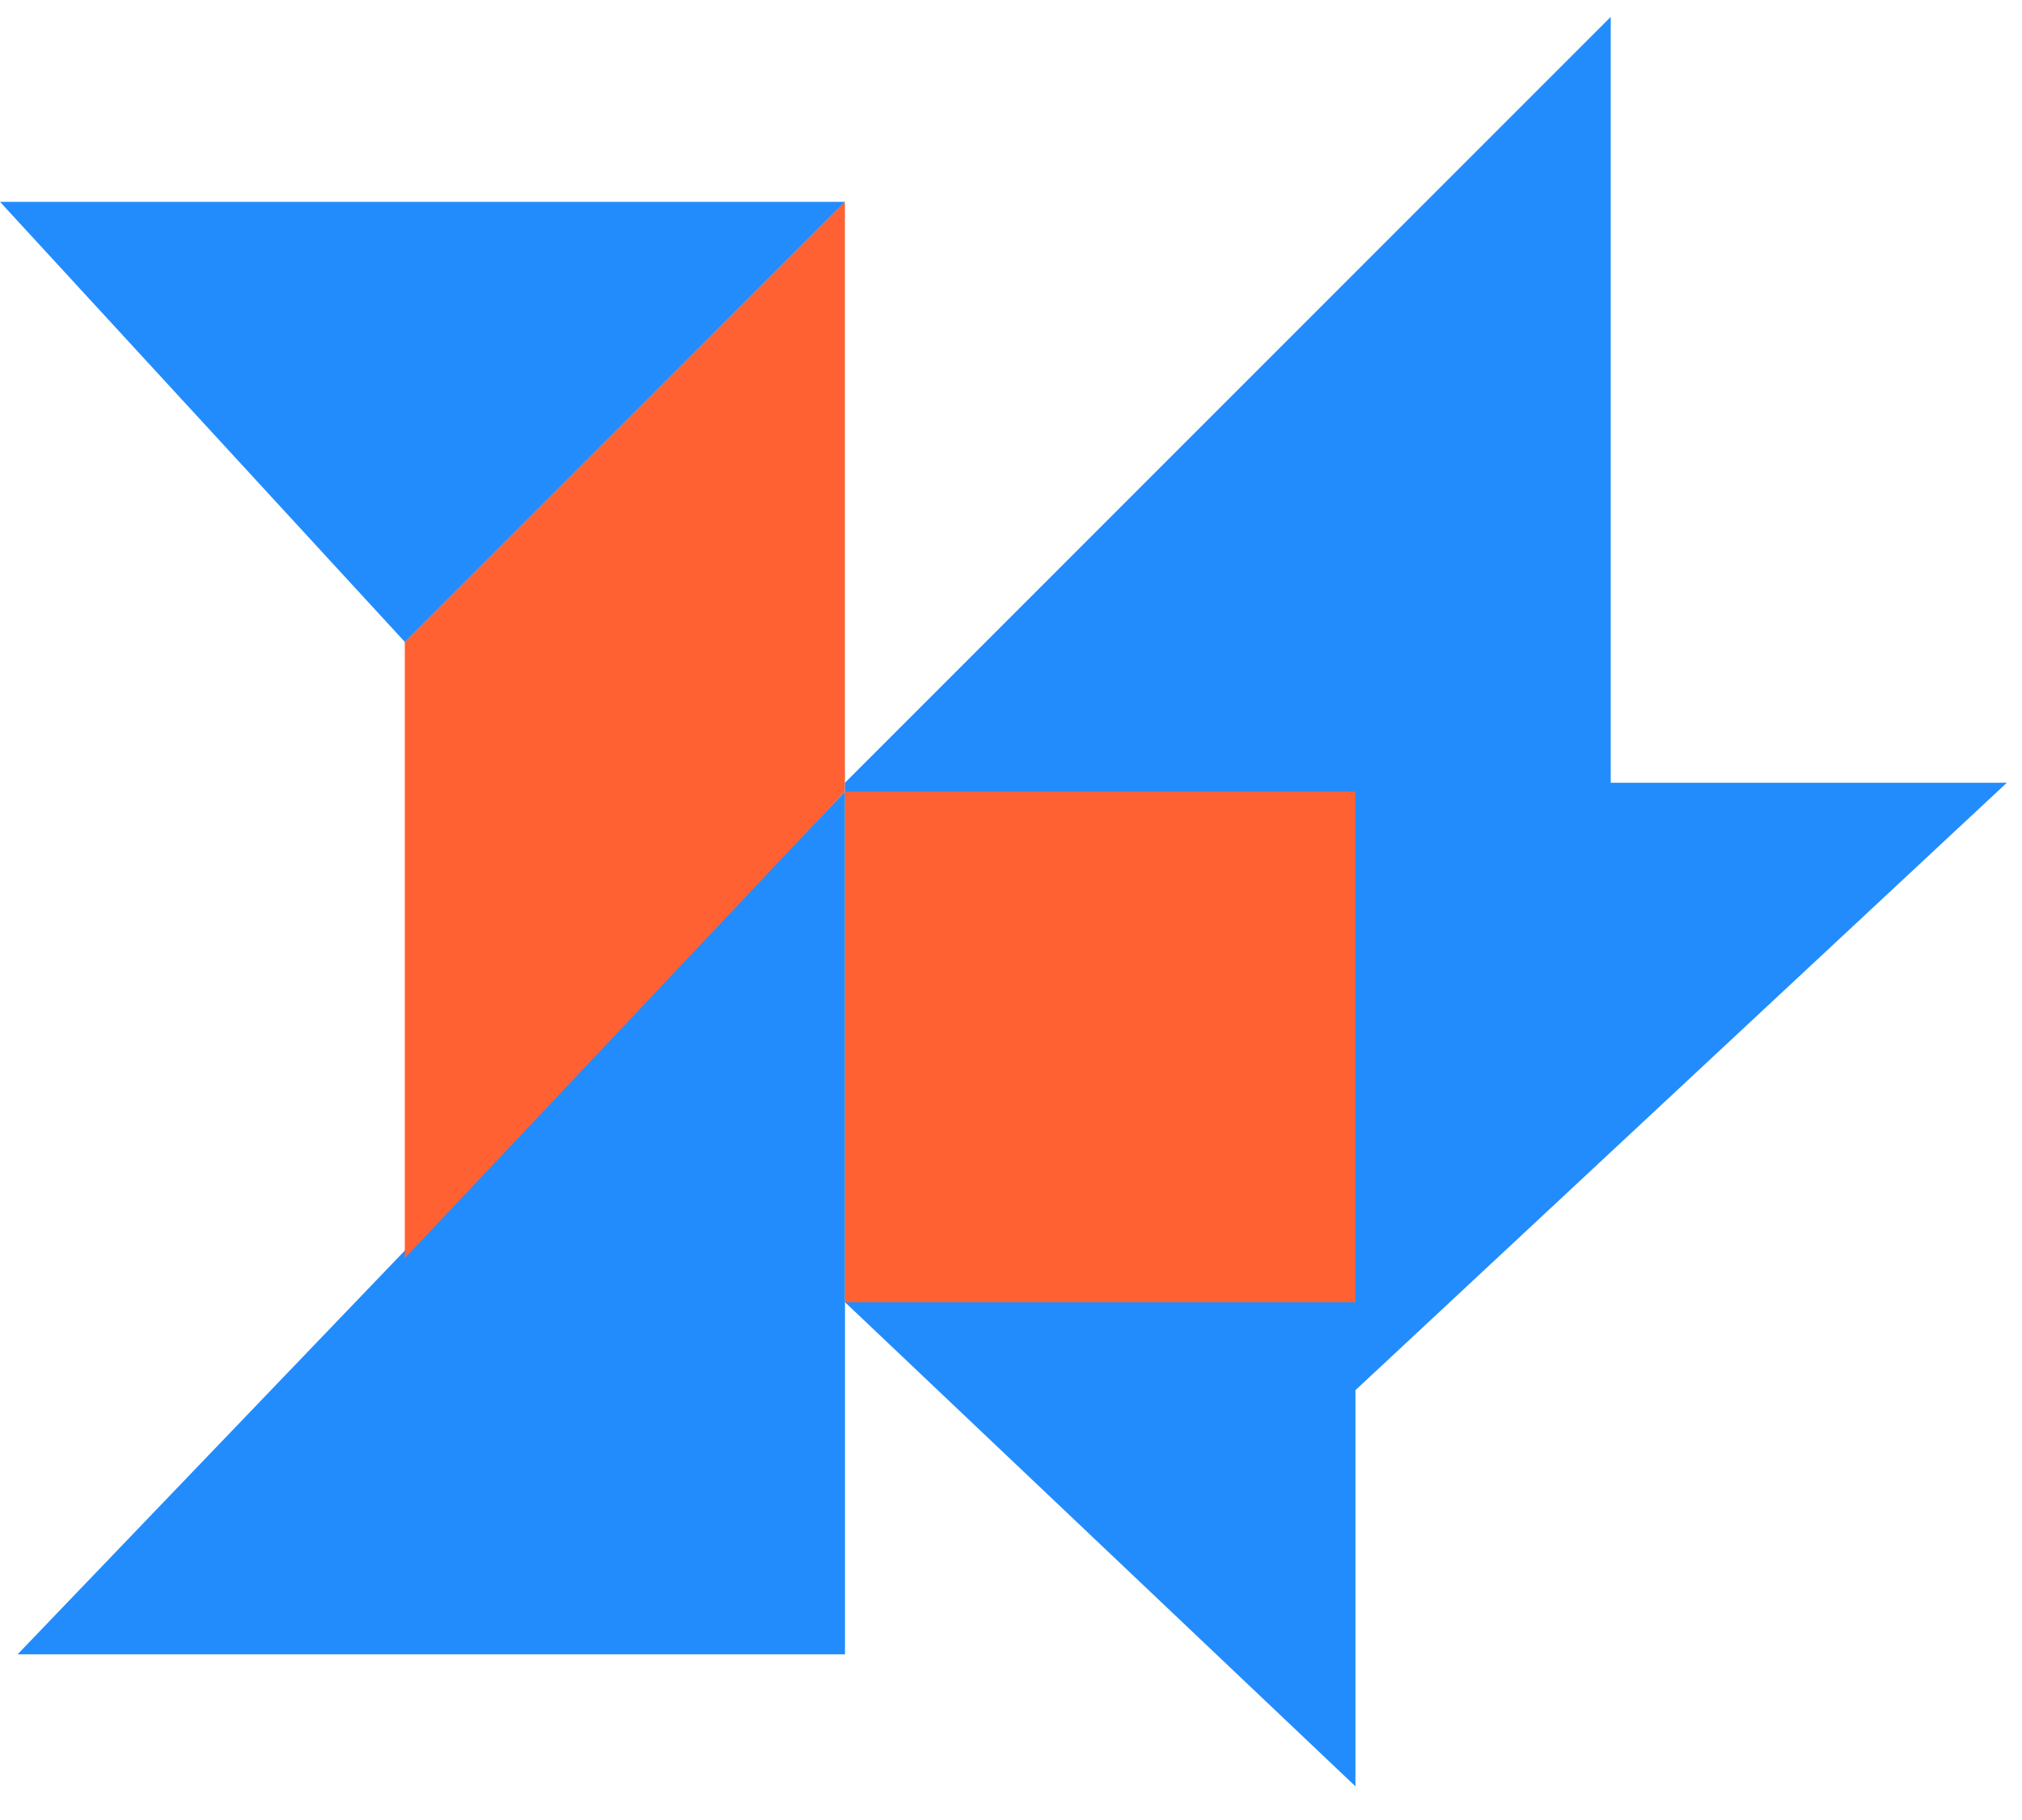 <svg width="40" height="36" viewBox="0 0 40 36" fill="none" xmlns="http://www.w3.org/2000/svg">
<path d="M16.716 15.658V32.723H0.348L16.716 15.658Z" fill="#228CFC"/>
<path d="M8.008 12.699L16.714 3.992V15.659L8.008 24.888V12.699Z" fill="#FF6132"/>
<path d="M0 3.992H16.716L8.01 12.699L0 3.992Z" fill="#228CFC"/>
<path d="M16.715 15.483L31.864 0.334V15.483H39.7L26.814 27.498V35.334L16.715 25.757V15.483Z" fill="#228CFC"/>
<path d="M16.715 15.658H26.814V25.758H16.715V15.658Z" fill="#FF6132"/>
</svg>

